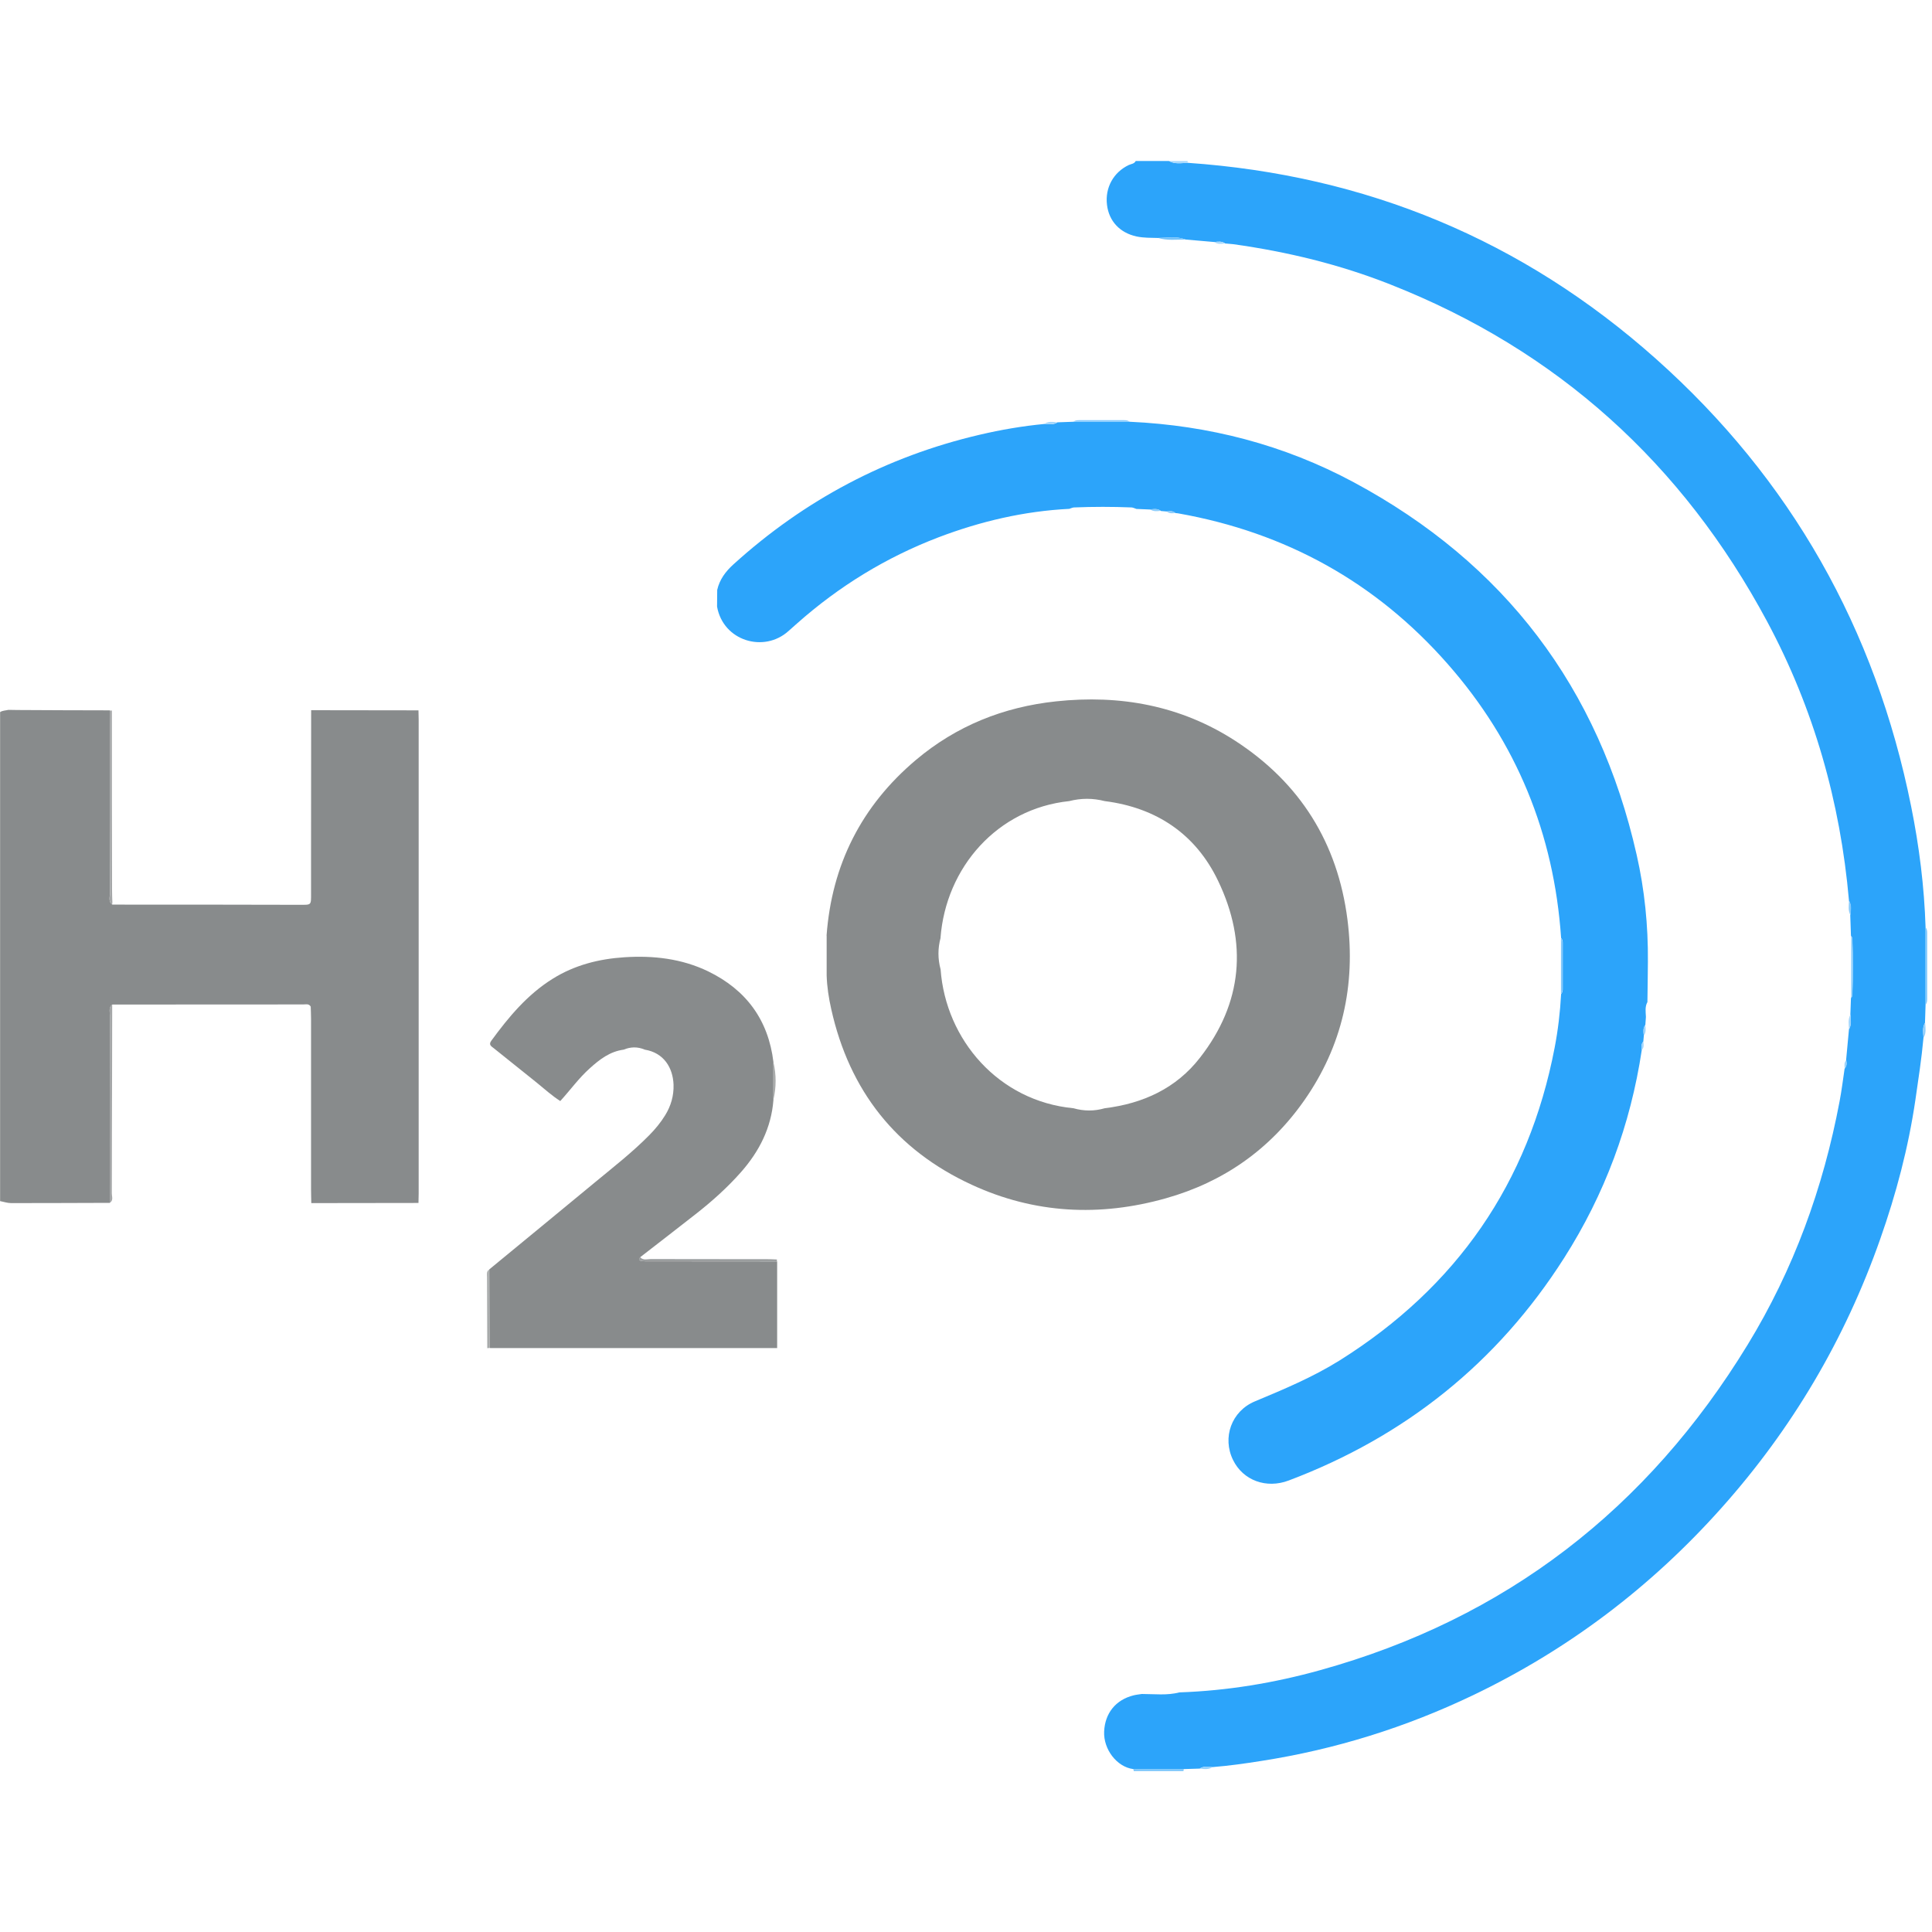 <svg width="40" height="40" viewBox="0 0 40 40" fill="none" xmlns="http://www.w3.org/2000/svg">
<path d="M38.281 18.645C38.102 16.605 37.553 14.671 36.587 12.868C34.834 9.599 32.246 7.253 28.785 5.889C27.739 5.475 26.651 5.212 25.536 5.056C25.479 5.049 25.421 5.047 25.366 5.041C25.298 4.991 25.221 5.002 25.143 5.011C24.945 4.993 24.746 4.975 24.545 4.959C24.36 4.886 24.168 4.925 23.98 4.927C23.83 4.923 23.681 4.927 23.532 4.896C23.186 4.821 22.959 4.579 22.919 4.24C22.876 3.885 23.054 3.566 23.371 3.416C23.421 3.393 23.484 3.393 23.514 3.333H24.201C24.324 3.403 24.459 3.375 24.59 3.371C28.282 3.626 31.524 4.97 34.284 7.429C37.08 9.92 38.83 13.024 39.568 16.695C39.735 17.521 39.84 18.357 39.867 19.201C39.867 19.733 39.867 20.265 39.867 20.798C39.864 20.923 39.858 21.05 39.855 21.176C39.797 21.274 39.817 21.378 39.824 21.482C39.785 21.914 39.718 22.344 39.656 22.774C39.511 23.76 39.258 24.717 38.928 25.653C38.199 27.727 37.102 29.585 35.637 31.225C34.182 32.855 32.474 34.15 30.503 35.095C29.11 35.762 27.649 36.219 26.122 36.457C25.783 36.511 25.445 36.559 25.102 36.586C25.013 36.577 24.921 36.561 24.839 36.617C24.728 36.62 24.616 36.624 24.505 36.627C24.158 36.627 23.81 36.627 23.462 36.627C23.118 36.581 22.844 36.213 22.86 35.851C22.876 35.473 23.097 35.192 23.471 35.1C23.527 35.086 23.584 35.081 23.64 35.072C23.9 35.072 24.161 35.106 24.419 35.039C25.409 35.005 26.38 34.844 27.332 34.579C31.178 33.512 34.109 31.236 36.182 27.843C37.134 26.286 37.749 24.594 38.087 22.8C38.13 22.576 38.157 22.348 38.191 22.122C38.238 22.068 38.234 22.007 38.222 21.945C38.242 21.733 38.261 21.522 38.281 21.31C38.337 21.212 38.317 21.108 38.31 21.002C38.313 20.889 38.319 20.776 38.322 20.665C38.331 20.647 38.347 20.627 38.349 20.609C38.365 20.215 38.365 19.823 38.349 19.428C38.349 19.409 38.331 19.391 38.322 19.373C38.317 19.233 38.313 19.091 38.308 18.951C38.315 18.848 38.338 18.742 38.278 18.645H38.281Z" fill="#2CA4FA"/>
<path d="M8.664 24.906C7.924 24.906 7.186 24.909 6.445 24.909C6.444 24.816 6.44 24.723 6.44 24.631C6.44 23.454 6.44 22.274 6.44 21.097C6.44 21.011 6.435 20.927 6.433 20.841C6.397 20.776 6.334 20.796 6.28 20.796C4.961 20.796 3.644 20.796 2.325 20.798C2.242 20.864 2.278 20.957 2.278 21.036C2.275 22.325 2.275 23.615 2.273 24.904C1.592 24.906 0.911 24.909 0.231 24.909C0.154 24.909 0.079 24.882 0.002 24.868C0.002 21.493 0.002 18.118 0.002 14.743C0.054 14.709 0.117 14.711 0.174 14.697C0.239 14.697 0.303 14.7 0.366 14.7C1.002 14.704 1.637 14.706 2.273 14.707C2.273 14.801 2.275 14.892 2.275 14.985C2.275 16.154 2.275 17.322 2.276 18.491C2.276 18.572 2.239 18.665 2.325 18.729C3.619 18.729 4.913 18.729 6.207 18.733C6.449 18.733 6.44 18.745 6.44 18.498C6.44 18.218 6.44 17.941 6.44 17.661C6.44 16.675 6.44 15.688 6.442 14.702L6.438 14.704C7.18 14.704 7.922 14.706 8.664 14.707C8.664 14.772 8.668 14.836 8.668 14.901C8.668 18.172 8.668 21.441 8.668 24.712C8.668 24.777 8.666 24.841 8.664 24.906Z" fill="#888B8C"/>
<path d="M23.467 36.629C23.814 36.629 24.162 36.629 24.51 36.629C24.504 36.642 24.503 36.654 24.503 36.667H23.472C23.472 36.654 23.47 36.642 23.465 36.629H23.467Z" fill="#6DC0FB"/>
<path d="M24.59 3.371C24.459 3.375 24.325 3.403 24.201 3.333H24.587C24.587 3.346 24.588 3.358 24.59 3.371Z" fill="#AADAFD"/>
<path d="M39.869 20.798C39.869 20.265 39.869 19.733 39.869 19.201C39.898 19.236 39.901 19.278 39.901 19.321C39.901 19.772 39.901 20.224 39.901 20.677C39.901 20.721 39.898 20.762 39.871 20.798H39.869Z" fill="#82C9FC"/>
<path d="M39.828 21.482C39.82 21.378 39.801 21.273 39.858 21.176C39.865 21.28 39.885 21.386 39.828 21.482Z" fill="#93D0FC"/>
<path d="M24.84 36.617C24.922 36.561 25.014 36.577 25.103 36.586C25.021 36.642 24.93 36.626 24.84 36.617Z" fill="#95D1FC"/>
<path d="M21.888 8.744C21.999 8.741 22.11 8.735 22.223 8.732C22.612 8.732 23.003 8.732 23.391 8.732C25.03 8.807 26.584 9.209 28.028 9.985C31.15 11.662 33.104 14.24 33.885 17.697C34.05 18.423 34.124 19.163 34.118 19.909C34.117 20.188 34.111 20.466 34.108 20.746C34.054 20.844 34.072 20.948 34.077 21.054C34.074 21.11 34.068 21.165 34.065 21.221C34.014 21.289 34.025 21.366 34.034 21.441C34.031 21.482 34.027 21.523 34.023 21.563C33.977 21.617 33.982 21.678 33.991 21.74C33.758 23.289 33.224 24.726 32.383 26.046C31 28.218 29.087 29.743 26.682 30.652C26.214 30.829 25.736 30.648 25.53 30.23C25.3 29.763 25.497 29.216 25.981 29.014C26.582 28.763 27.182 28.512 27.736 28.166C30.154 26.649 31.65 24.497 32.188 21.687C32.258 21.321 32.301 20.954 32.321 20.581C32.346 20.552 32.355 20.518 32.355 20.482C32.355 20.161 32.355 19.839 32.355 19.518C32.355 19.482 32.346 19.448 32.321 19.419C32.174 17.265 31.398 15.367 29.973 13.747C28.485 12.053 26.618 11.024 24.401 10.63C24.379 10.626 24.358 10.624 24.336 10.623C24.284 10.574 24.221 10.582 24.159 10.59C24.117 10.587 24.076 10.583 24.037 10.58C23.968 10.526 23.892 10.539 23.816 10.549C23.719 10.546 23.623 10.542 23.528 10.537C23.494 10.526 23.461 10.508 23.427 10.506C23.031 10.49 22.635 10.49 22.239 10.506C22.205 10.506 22.173 10.526 22.139 10.535C21.203 10.582 20.303 10.793 19.432 11.124C18.346 11.539 17.371 12.137 16.502 12.908C16.443 12.96 16.384 13.012 16.326 13.064C15.819 13.523 14.973 13.272 14.846 12.56C14.846 12.445 14.849 12.329 14.849 12.214C14.898 11.996 15.025 11.829 15.188 11.682C16.656 10.352 18.352 9.452 20.282 9.001C20.726 8.897 21.174 8.82 21.63 8.777C21.719 8.784 21.811 8.798 21.893 8.746L21.888 8.744Z" fill="#2CA4FA"/>
<path d="M17.113 19.373C17.221 17.901 17.837 16.684 18.963 15.734C19.8 15.028 20.775 14.637 21.863 14.521C23.191 14.379 24.446 14.607 25.575 15.338C26.917 16.209 27.695 17.451 27.898 19.041C28.07 20.398 27.792 21.656 27.003 22.783C26.292 23.798 25.329 24.474 24.139 24.809C22.77 25.196 21.418 25.128 20.123 24.531C18.552 23.809 17.586 22.581 17.21 20.893C17.158 20.663 17.122 20.43 17.115 20.194C17.115 19.919 17.115 19.645 17.115 19.369L17.113 19.373ZM19.474 19.416C19.415 19.634 19.415 19.851 19.474 20.07C19.581 21.529 20.676 22.798 22.225 22.945C22.44 23.006 22.655 23.008 22.872 22.945C23.664 22.848 24.351 22.534 24.843 21.9C25.729 20.765 25.833 19.516 25.22 18.238C24.758 17.272 23.947 16.722 22.872 16.586C22.626 16.523 22.383 16.523 22.137 16.586C20.648 16.742 19.583 17.959 19.472 19.418L19.474 19.416Z" fill="#888B8C"/>
<path d="M10.127 26.284C10.86 25.68 11.593 25.079 12.324 24.474C12.703 24.16 13.093 23.857 13.439 23.506C13.565 23.379 13.679 23.241 13.773 23.088C13.891 22.895 13.952 22.687 13.945 22.457C13.932 22.104 13.742 21.796 13.35 21.732C13.204 21.669 13.057 21.671 12.912 21.732C12.629 21.769 12.414 21.934 12.21 22.119C11.986 22.319 11.81 22.565 11.6 22.796C11.423 22.683 11.27 22.543 11.111 22.414C10.815 22.178 10.52 21.939 10.224 21.703C10.174 21.663 10.111 21.633 10.17 21.55C10.53 21.058 10.916 20.592 11.443 20.264C11.898 19.98 12.4 19.853 12.927 19.819C13.525 19.78 14.113 19.846 14.662 20.111C15.447 20.493 15.907 21.113 16.013 21.988C16.013 22.249 16.013 22.511 16.013 22.775C15.968 23.352 15.719 23.839 15.343 24.266C15.059 24.588 14.74 24.873 14.403 25.137C14.022 25.436 13.64 25.73 13.256 26.028C13.226 26.06 13.222 26.096 13.271 26.105C13.326 26.116 13.384 26.114 13.441 26.114C14.325 26.114 15.206 26.114 16.09 26.116C16.09 26.714 16.09 27.311 16.09 27.91C14.111 27.91 12.133 27.91 10.156 27.91C10.149 27.91 10.141 27.91 10.134 27.908C10.134 27.366 10.132 26.825 10.13 26.284H10.127Z" fill="#888B8C"/>
<path d="M2.323 20.796C2.323 20.81 2.323 20.825 2.323 20.841C2.323 21.71 2.319 22.579 2.317 23.448C2.317 23.87 2.317 24.289 2.315 24.71C2.315 24.775 2.353 24.855 2.271 24.904C2.271 23.615 2.271 22.325 2.276 21.036C2.276 20.955 2.238 20.864 2.323 20.798V20.796Z" fill="#A4A6A7"/>
<path d="M2.325 18.69C2.322 18.704 2.322 18.718 2.325 18.733C2.239 18.668 2.279 18.575 2.277 18.494C2.273 17.326 2.275 16.157 2.275 14.989C2.275 14.896 2.275 14.804 2.273 14.711C2.288 14.711 2.302 14.711 2.316 14.711C2.316 15.953 2.316 17.193 2.32 18.435C2.32 18.521 2.324 18.606 2.327 18.692L2.325 18.69Z" fill="#A4A6A7"/>
<path d="M16.087 26.115C15.203 26.115 14.321 26.115 13.438 26.114C13.38 26.114 13.323 26.115 13.267 26.105C13.219 26.096 13.223 26.06 13.253 26.028C13.316 26.101 13.4 26.067 13.473 26.067C14.266 26.071 15.058 26.067 15.85 26.069C15.929 26.069 16.006 26.072 16.085 26.076C16.085 26.088 16.085 26.103 16.085 26.115H16.087Z" fill="#9B9E9F"/>
<path d="M10.131 27.908L10.109 27.911H10.088C10.088 27.422 10.084 26.931 10.084 26.442C10.084 26.388 10.068 26.325 10.125 26.286C10.125 26.827 10.127 27.368 10.129 27.91L10.131 27.908Z" fill="#A7AAAA"/>
<path d="M38.326 19.375C38.335 19.392 38.351 19.412 38.353 19.43C38.369 19.825 38.369 20.217 38.353 20.611C38.353 20.631 38.335 20.649 38.326 20.667C38.326 20.235 38.326 19.805 38.326 19.373V19.375Z" fill="#91D0FC"/>
<path d="M32.318 19.419C32.343 19.448 32.352 19.482 32.352 19.518C32.352 19.839 32.352 20.161 32.352 20.482C32.352 20.518 32.343 20.552 32.318 20.581C32.318 20.194 32.318 19.806 32.318 19.419Z" fill="#81C8FC"/>
<path d="M23.391 8.732C23.002 8.732 22.612 8.732 22.223 8.732C22.271 8.694 22.328 8.699 22.384 8.699C22.665 8.699 22.947 8.699 23.228 8.699C23.284 8.699 23.341 8.694 23.389 8.732H23.391Z" fill="#86CAFC"/>
<path d="M16.012 22.773C16.012 22.511 16.012 22.249 16.012 21.986C16.074 22.248 16.074 22.509 16.012 22.773Z" fill="#AAACAC"/>
<path d="M23.98 4.927C24.169 4.925 24.36 4.885 24.545 4.959C24.357 4.959 24.165 4.984 23.98 4.927Z" fill="#74C3FB"/>
<path d="M38.312 21.006C38.319 21.109 38.339 21.215 38.283 21.314C38.276 21.21 38.255 21.104 38.312 21.006Z" fill="#A3D7FD"/>
<path d="M38.283 18.645C38.344 18.742 38.321 18.848 38.314 18.951C38.258 18.853 38.278 18.749 38.283 18.645Z" fill="#87CBFC"/>
<path d="M21.889 8.744C21.806 8.796 21.715 8.784 21.625 8.775C21.707 8.717 21.799 8.735 21.889 8.744Z" fill="#A1D6FC"/>
<path d="M23.811 10.546C23.888 10.537 23.965 10.524 24.031 10.576C23.954 10.585 23.879 10.594 23.811 10.546Z" fill="#8ECEFC"/>
<path d="M25.143 5.011C25.22 5.002 25.297 4.991 25.365 5.041C25.288 5.05 25.211 5.065 25.143 5.011Z" fill="#A9DAFD"/>
<path d="M34.033 21.439C34.024 21.362 34.013 21.287 34.063 21.219C34.072 21.296 34.085 21.373 34.033 21.439Z" fill="#9FD5FD"/>
<path d="M38.225 21.948C38.237 22.011 38.241 22.074 38.194 22.126C38.185 22.063 38.178 22 38.225 21.948Z" fill="#9BD4FC"/>
<path d="M33.991 21.74C33.98 21.678 33.977 21.615 34.023 21.563C34.032 21.626 34.041 21.688 33.991 21.74Z" fill="#9FD5FD"/>
<path d="M24.156 10.589C24.219 10.58 24.282 10.572 24.334 10.621C24.271 10.63 24.208 10.635 24.156 10.589Z" fill="#8ECEFC"/>
</svg>
